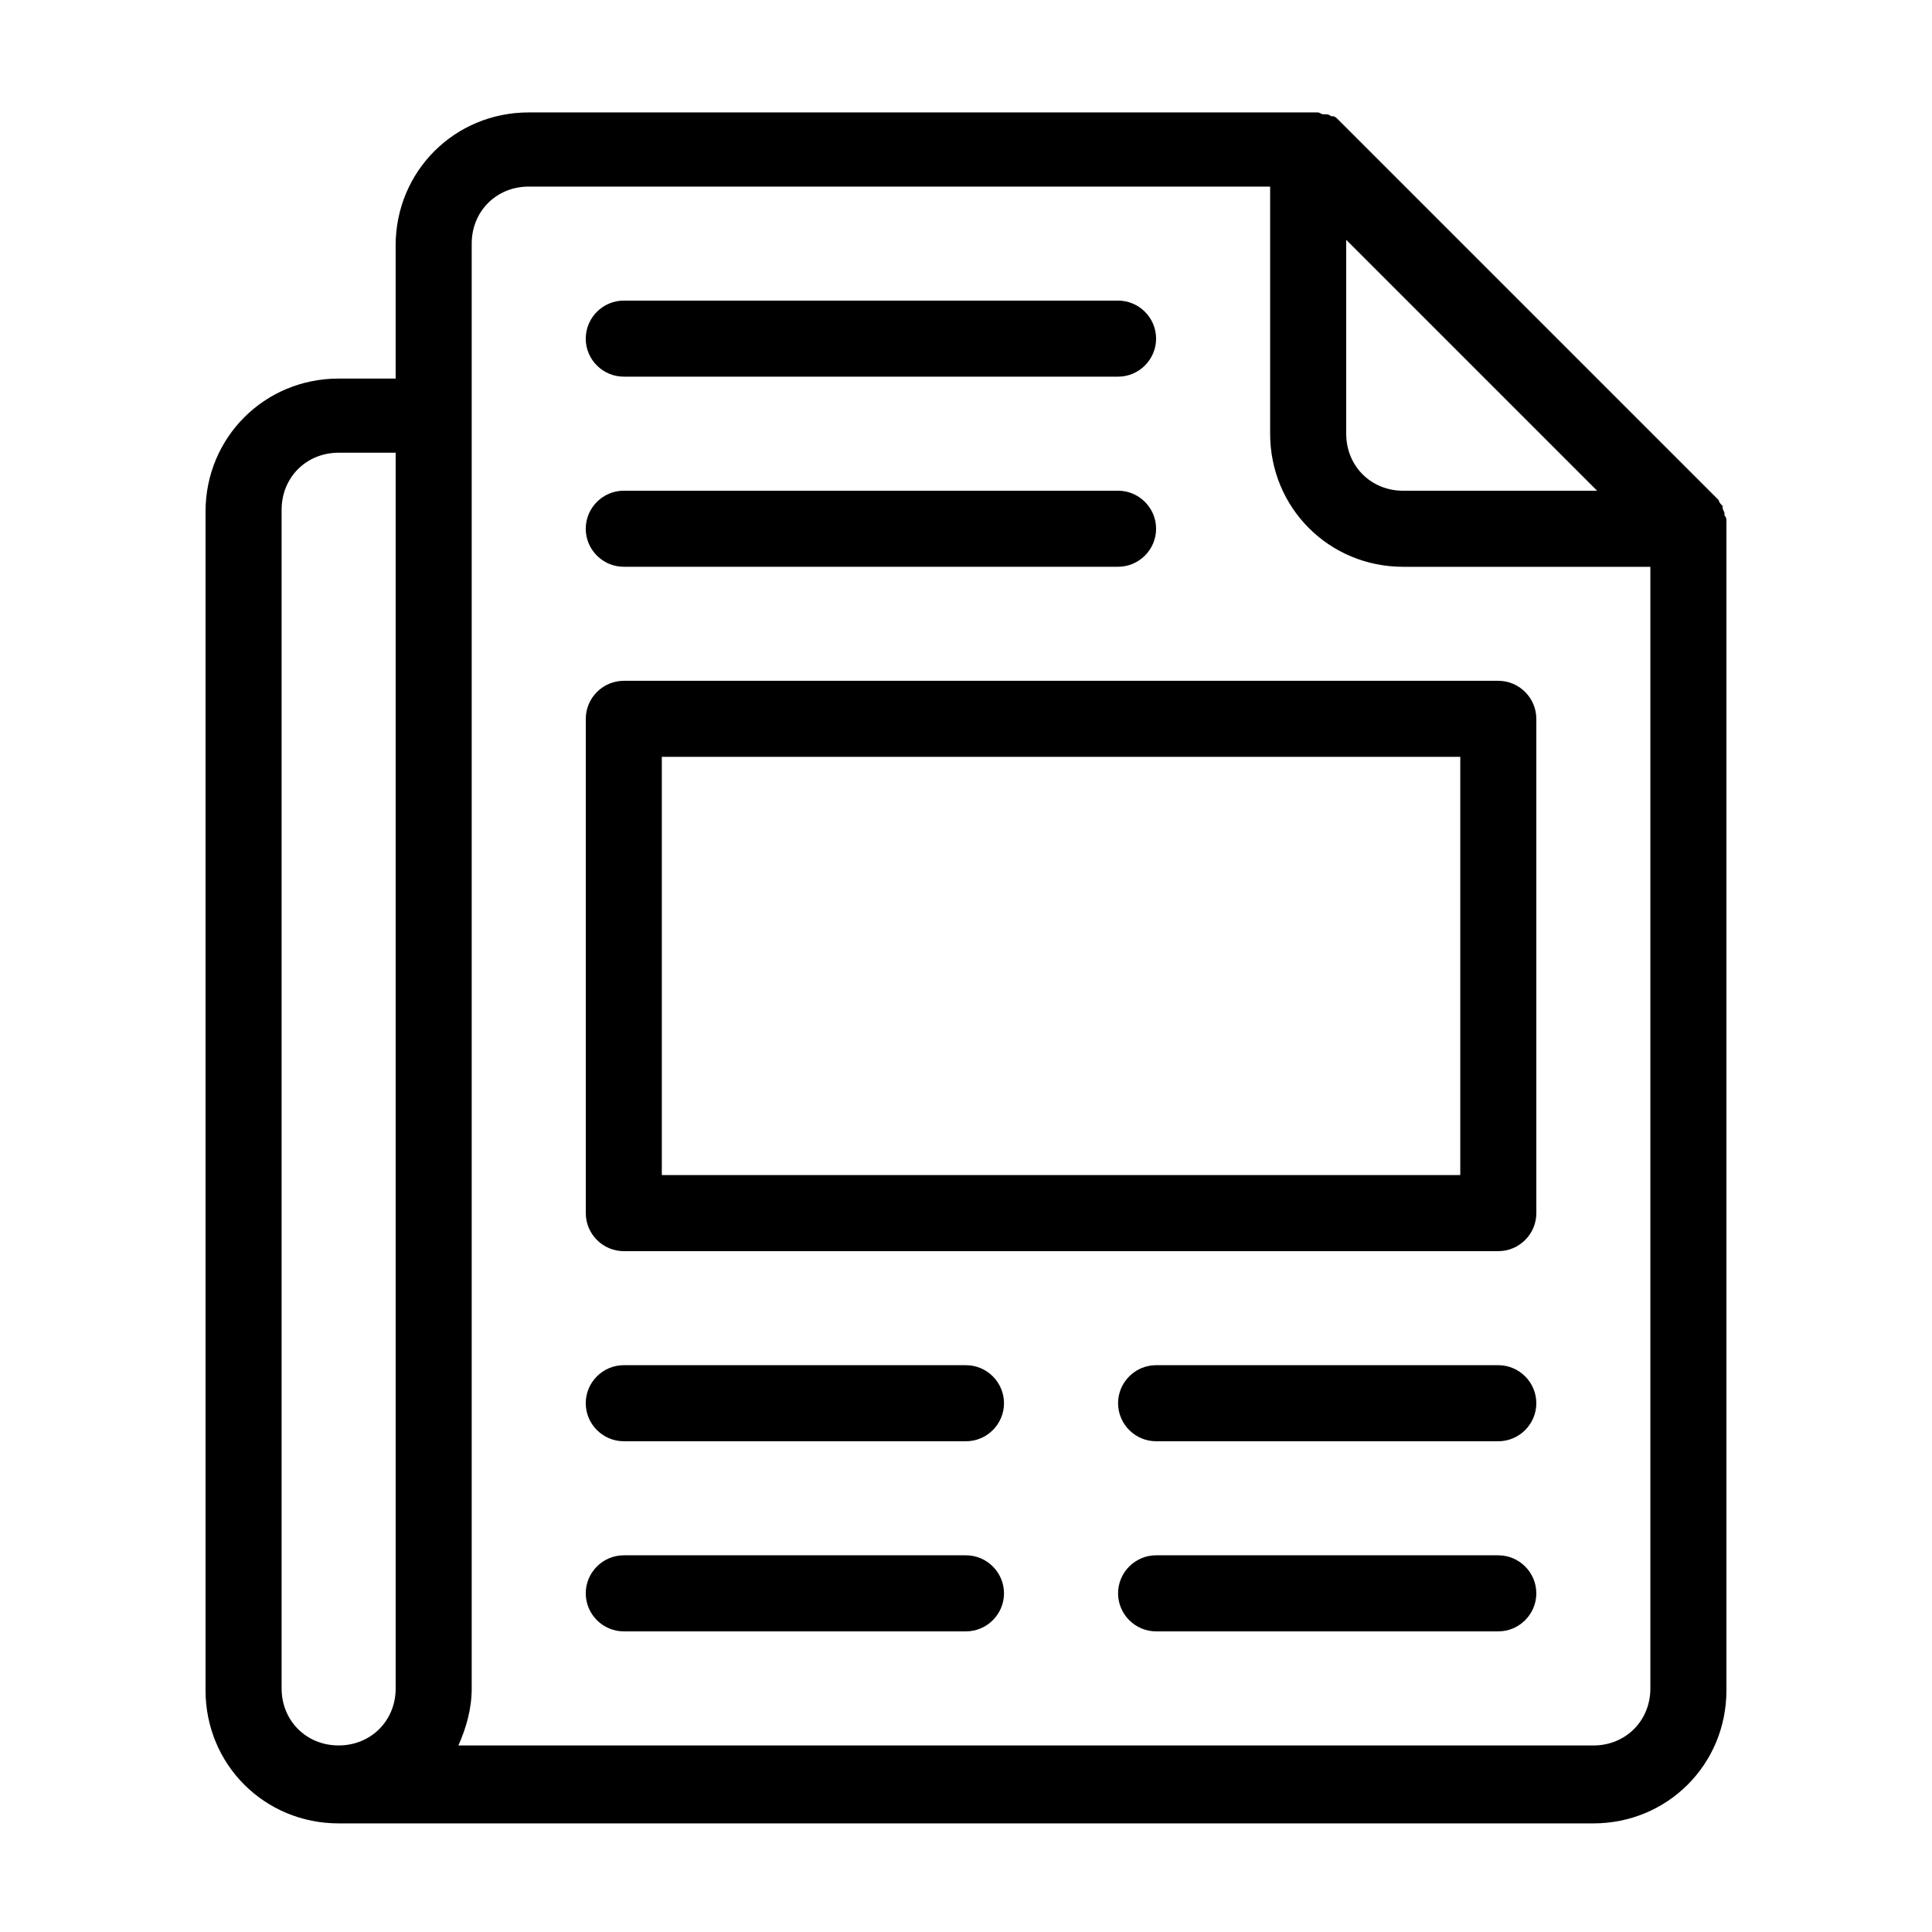 <?xml version="1.0" encoding="UTF-8"?>
<!-- Uploaded to: ICON Repo, www.svgrepo.com, Generator: ICON Repo Mixer Tools -->
<svg fill="#000000" width="800px" height="800px" version="1.1" viewBox="144 144 512 512" xmlns="http://www.w3.org/2000/svg">
 <path d="m601.52 282.11c0-0.504 0-1.008-0.504-1.512v-0.504c0-0.504-0.504-1.008-0.504-1.512v-0.504c-0.504-0.504-1.008-1.008-1.008-1.512l-100.76-100.76c-0.504-0.504-1.008-1.008-1.512-1.008h-0.504c-0.504-0.504-1.008-0.504-1.512-0.504h-0.504c-0.504 0-1.008-0.504-1.512-0.504h-2.016l-207.07 0.004c-19.648 0-35.266 15.617-35.266 35.266v35.266h-15.113c-19.648 0-35.266 15.617-35.266 35.266v312.36c0 19.648 15.617 35.266 35.266 35.266h332.52c19.648 0 35.266-15.617 35.266-35.266v-307.83-2.016zm-100.76-74.562 66.5 66.504h-51.387c-8.566 0-15.113-6.551-15.113-15.113zm-282.13 383.9v-312.36c0-8.566 6.551-15.113 15.113-15.113h15.113v327.47c0 8.566-6.551 15.113-15.113 15.113-8.566 0-15.113-6.547-15.113-15.113zm347.62 15.113h-300.77c2.016-4.535 3.527-9.574 3.527-15.113v-382.89c0-8.566 6.551-15.113 15.113-15.113h196.48v65.496c0 19.648 15.617 35.266 35.266 35.266h65.496v297.25c0.004 8.566-6.547 15.113-15.113 15.113zm-267.02-372.82c0-5.543 4.535-10.078 10.078-10.078h130.99c5.543 0 10.078 4.535 10.078 10.078 0 5.543-4.535 10.078-10.078 10.078l-131-0.004c-5.543 0-10.074-4.531-10.074-10.074zm0 50.379c0-5.543 4.535-10.078 10.078-10.078h130.99c5.543 0 10.078 4.535 10.078 10.078 0 5.543-4.535 10.078-10.078 10.078h-131c-5.543 0-10.074-4.535-10.074-10.078zm110.84 282.13c0 5.543-4.535 10.078-10.078 10.078h-90.684c-5.543 0-10.078-4.535-10.078-10.078 0-5.543 4.535-10.078 10.078-10.078h90.688c5.539 0.004 10.074 4.539 10.074 10.078zm141.07 0c0 5.543-4.535 10.078-10.078 10.078h-90.684c-5.543 0-10.078-4.535-10.078-10.078 0-5.543 4.535-10.078 10.078-10.078h90.688c5.539 0.004 10.074 4.539 10.074 10.078zm-141.07-50.379c0 5.543-4.535 10.078-10.078 10.078l-90.684-0.004c-5.543 0-10.078-4.535-10.078-10.078 0-5.543 4.535-10.078 10.078-10.078h90.688c5.539 0.004 10.074 4.539 10.074 10.082zm141.07 0c0 5.543-4.535 10.078-10.078 10.078l-90.684-0.004c-5.543 0-10.078-4.535-10.078-10.078 0-5.543 4.535-10.078 10.078-10.078h90.688c5.539 0.004 10.074 4.539 10.074 10.082zm-10.074-191.45h-231.75c-5.543 0-10.078 4.535-10.078 10.078v130.99c0 5.543 4.535 10.078 10.078 10.078h231.75c5.543 0 10.078-4.535 10.078-10.078l-0.004-130.99c0-5.543-4.535-10.078-10.074-10.078zm-10.078 130.99h-211.6v-110.84h211.6z"/>
</svg>